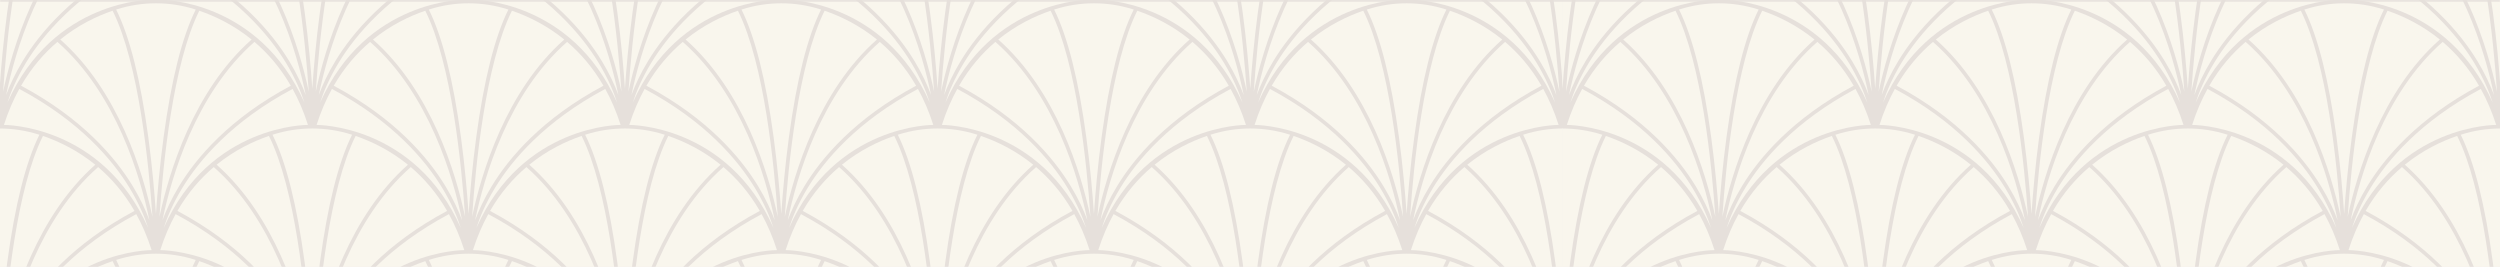 <svg width="1536" height="164" viewBox="0 0 1536 164" fill="none" xmlns="http://www.w3.org/2000/svg">
<g opacity="0.2" clip-path="url(#clip0_9756_17086)">
<g clip-path="url(#clip1_9756_17086)">
<mask id="path-1-inside-1_9756_17086" fill="white">
<path d="M0 0H1536V164H0V0Z"/>
</mask>
<path d="M0 0H1536V164H0V0Z" fill="#80644C"/>
<path d="M1512.28 82.646C1512.13 82.69 1511.99 82.735 1511.86 82.779C1520.23 99.639 1526.87 125.94 1531.62 161.353C1534.01 179.059 1535.45 195.883 1536.3 208.353C1537.16 195.883 1538.6 179.059 1540.98 161.353C1545.75 125.94 1552.37 99.639 1560.75 82.779C1560.61 82.735 1560.47 82.69 1560.34 82.646C1544.7 77.703 1527.92 77.703 1512.29 82.646H1512.28Z" fill="#E0D0A6"/>
<path d="M1442.9 -0.167C1442.9 -0.167 1503.27 -0.657 1531.55 63.176C1529.51 56.852 1526.01 48.24 1520.11 38.532C1509.71 21.431 1489.66 -2.394 1452.34 -22.291C1448.74 -15.745 1445.53 -8.406 1442.91 -0.167H1442.9Z" fill="#E0D0A6"/>
<path d="M1512.28 -71.188C1512.13 -71.144 1511.99 -71.099 1511.86 -71.055C1520.23 -54.194 1526.87 -27.893 1531.62 7.519C1534.01 25.225 1535.45 42.049 1536.3 54.519C1537.16 42.049 1538.6 25.225 1540.98 7.519C1545.75 -27.893 1552.37 -54.194 1560.75 -71.055C1560.61 -71.099 1560.47 -71.144 1560.34 -71.188C1544.7 -76.131 1527.92 -76.131 1512.29 -71.188H1512.28Z" fill="#E0D0A6"/>
<path d="M1404.73 -51.184C1368.49 -19.343 1353.69 31.87 1348.2 58.411C1350.36 52.578 1353.59 45.425 1358.41 37.49C1368.94 20.113 1389.27 -4.077 1427.05 -24.25C1420.55 -35.508 1412.81 -44.299 1404.72 -51.184H1404.73Z" fill="#E0D0A6"/>
<path d="M1437.61 -0.167C1434.98 -8.406 1431.78 -15.754 1428.17 -22.291C1390.86 -2.385 1370.8 21.44 1360.41 38.532C1354.5 48.249 1351.01 56.852 1348.97 63.176C1377.24 -0.657 1437.62 -0.167 1437.62 -0.167H1437.61Z" fill="#E0D0A6"/>
<path d="M1402.98 101.198C1392.08 92.363 1380.67 86.885 1370.83 83.51C1354.6 116.072 1348.48 178.578 1346.36 210.134C1352.17 182.933 1367.22 132.825 1402.98 101.207L1402.98 101.198Z" fill="#E0D0A6"/>
<path d="M1427.06 129.583C1420.56 118.325 1412.82 109.534 1404.73 102.649C1368.49 134.49 1353.69 185.703 1348.2 212.244C1350.36 206.411 1353.59 199.259 1358.41 191.323C1368.94 173.946 1389.27 149.756 1427.05 129.583H1427.06Z" fill="#E0D0A6"/>
<path d="M1477.53 -52.645C1513.28 -21.026 1528.34 29.091 1534.15 56.282C1532.02 24.735 1525.91 -37.779 1509.68 -70.342C1499.83 -66.966 1488.42 -61.489 1477.53 -52.653L1477.53 -52.645Z" fill="#E0D0A6"/>
<path d="M1522.1 37.481C1526.91 45.426 1530.14 52.578 1532.3 58.402C1526.81 31.861 1512.01 -19.352 1475.77 -51.192C1467.68 -44.316 1459.94 -35.517 1453.44 -24.259C1491.23 -4.086 1511.55 20.104 1522.09 37.481H1522.1Z" fill="#E0D0A6"/>
<path d="M1413.62 6.583C1403.78 9.959 1392.36 15.436 1381.48 24.271C1417.24 55.89 1432.3 106.007 1438.1 133.198C1435.97 101.651 1429.86 39.136 1413.63 6.574L1413.62 6.583Z" fill="#E0D0A6"/>
<path d="M1379.72 25.733C1371.63 32.609 1363.9 41.409 1357.39 52.667C1395.19 72.84 1415.5 97.03 1426.04 114.407C1430.85 122.351 1434.09 129.503 1436.24 135.328C1430.76 108.787 1415.95 57.574 1379.72 25.733H1379.72Z" fill="#E0D0A6"/>
<path d="M1435.49 140.101C1433.45 133.777 1429.96 125.165 1424.05 115.456C1413.66 98.356 1393.6 74.531 1356.29 54.634C1352.68 61.18 1349.48 68.519 1346.85 76.758C1346.85 76.758 1407.22 76.268 1435.5 140.101H1435.49Z" fill="#E0D0A6"/>
<path d="M1499.02 24.272C1488.13 15.428 1476.72 9.96 1466.88 6.584C1450.64 39.146 1444.53 101.652 1442.41 133.208C1448.21 106.008 1463.26 55.9 1499.03 24.281L1499.02 24.272Z" fill="#E0D0A6"/>
<path d="M1416.22 5.729C1416.08 5.773 1415.94 5.818 1415.8 5.862C1424.18 22.723 1430.81 49.023 1435.57 84.436C1437.96 102.142 1439.4 118.966 1440.25 131.436C1441.11 118.966 1442.55 102.142 1444.94 84.436C1449.7 49.023 1456.32 22.723 1464.71 5.862C1464.56 5.818 1464.42 5.773 1464.29 5.729C1448.66 0.786 1431.87 0.786 1416.24 5.729H1416.22Z" fill="#E0D0A6"/>
<path d="M1523.11 52.667C1516.6 41.409 1508.87 32.618 1500.78 25.733C1464.54 57.574 1449.73 108.787 1444.25 135.328C1446.41 129.494 1449.64 122.343 1454.45 114.407C1464.99 97.03 1485.31 72.84 1523.1 52.667H1523.11Z" fill="#E0D0A6"/>
<path d="M1533.66 76.75C1531.03 68.511 1527.83 61.163 1524.22 54.626C1486.91 74.532 1466.85 98.357 1456.46 115.449C1450.54 125.166 1447.06 133.769 1445.02 140.093C1473.29 76.26 1533.67 76.75 1533.67 76.75H1533.66Z" fill="#E0D0A6"/>
<path d="M1402.98 -52.645C1392.08 -61.489 1380.67 -66.957 1370.83 -70.333C1354.6 -37.771 1348.48 24.735 1346.36 56.291C1352.17 29.091 1367.22 -21.018 1402.98 -52.636L1402.98 -52.645Z" fill="#E0D0A6"/>
<path d="M1477.53 101.197C1513.28 132.816 1528.34 182.933 1534.15 210.124C1532.02 178.577 1525.91 116.062 1509.68 83.5C1499.83 86.876 1488.42 92.353 1477.53 101.188L1477.53 101.197Z" fill="#E0D0A6"/>
<path d="M1522.1 191.323C1526.91 199.267 1530.14 206.419 1532.3 212.244C1526.81 185.703 1512.01 134.49 1475.77 102.649C1467.68 109.525 1459.94 118.325 1453.44 129.583C1491.23 149.756 1511.55 173.946 1522.09 191.323H1522.1Z" fill="#E0D0A6"/>
<path d="M1442.9 153.675C1442.9 153.675 1503.27 153.185 1531.55 217.018C1529.51 210.694 1526.01 202.082 1520.11 192.374C1509.71 175.273 1489.66 151.448 1452.34 131.551C1448.74 138.097 1445.53 145.436 1442.91 153.675H1442.9Z" fill="#E0D0A6"/>
<path d="M1413.62 160.426C1403.78 163.801 1392.36 169.279 1381.48 178.114C1417.24 209.732 1432.3 259.849 1438.1 287.041C1435.97 255.494 1429.86 192.979 1413.63 160.417L1413.62 160.426Z" fill="#E0D0A6"/>
<path d="M1499.02 178.114C1488.13 169.27 1476.72 163.801 1466.88 160.426C1450.64 192.988 1444.53 255.494 1442.41 287.05C1448.21 259.849 1463.26 209.741 1499.03 178.123L1499.02 178.114Z" fill="#E0D0A6"/>
<path d="M1444.93 238.278C1449.69 202.865 1456.31 176.564 1464.7 159.704C1464.56 159.66 1464.41 159.615 1464.28 159.571C1448.65 154.628 1431.86 154.628 1416.23 159.571C1416.09 159.615 1415.94 159.66 1415.81 159.704C1424.19 176.564 1430.82 202.865 1435.58 238.278C1437.97 255.984 1439.41 272.808 1440.26 285.277C1441.12 272.808 1442.56 255.984 1444.95 238.278H1444.93Z" fill="#E0D0A6"/>
<path d="M1320.17 82.646C1320.03 82.69 1319.89 82.735 1319.75 82.779C1328.13 99.639 1334.76 125.94 1339.53 161.353C1341.91 179.059 1343.35 195.883 1344.21 208.353C1345.06 195.883 1346.5 179.059 1348.89 161.353C1353.65 125.94 1360.27 99.639 1368.65 82.779C1368.51 82.735 1368.37 82.69 1368.23 82.646C1352.6 77.703 1335.81 77.703 1320.18 82.646H1320.17Z" fill="#E0D0A6"/>
<path d="M1437.61 153.675C1434.99 145.436 1431.78 138.088 1428.18 131.551C1390.86 151.457 1370.81 175.282 1360.41 192.374C1354.5 202.091 1351.01 210.694 1348.97 217.018C1377.24 153.185 1437.62 153.675 1437.62 153.675H1437.61Z" fill="#E0D0A6"/>
<path d="M1250.79 -0.167C1250.79 -0.167 1311.16 -0.657 1339.44 63.176C1337.41 56.852 1333.91 48.24 1328.01 38.532C1317.61 21.431 1297.55 -2.394 1260.24 -22.291C1256.63 -15.745 1253.43 -8.406 1250.8 -0.167H1250.79Z" fill="#E0D0A6"/>
<path d="M1320.17 -71.188C1320.03 -71.144 1319.89 -71.099 1319.75 -71.055C1328.13 -54.194 1334.76 -27.893 1339.53 7.519C1341.91 25.225 1343.35 42.049 1344.21 54.519C1345.06 42.049 1346.5 25.225 1348.89 7.519C1353.65 -27.893 1360.27 -54.194 1368.65 -71.055C1368.51 -71.099 1368.37 -71.144 1368.23 -71.188C1352.6 -76.131 1335.81 -76.131 1320.18 -71.188H1320.17Z" fill="#E0D0A6"/>
<path d="M1212.62 -51.184C1176.39 -19.343 1161.58 31.87 1156.1 58.411C1158.25 52.578 1161.49 45.425 1166.3 37.49C1176.84 20.113 1197.16 -4.077 1234.95 -24.25C1228.44 -35.508 1220.71 -44.299 1212.62 -51.184H1212.62Z" fill="#E0D0A6"/>
<path d="M1245.51 -0.167C1242.88 -8.406 1239.68 -15.754 1236.07 -22.291C1198.76 -2.385 1178.7 21.44 1168.3 38.532C1162.39 48.249 1158.9 56.852 1156.87 63.176C1185.14 -0.657 1245.52 -0.167 1245.52 -0.167H1245.51Z" fill="#E0D0A6"/>
<path d="M1210.87 101.198C1199.98 92.363 1188.56 86.885 1178.73 83.51C1162.49 116.072 1156.38 178.578 1154.26 210.134C1160.06 182.933 1175.11 132.825 1210.88 101.207L1210.87 101.198Z" fill="#E0D0A6"/>
<path d="M1234.96 129.583C1228.45 118.325 1220.72 109.534 1212.63 102.649C1176.39 134.49 1161.58 185.703 1156.1 212.244C1158.25 206.411 1161.49 199.259 1166.3 191.323C1176.84 173.946 1197.16 149.756 1234.95 129.583H1234.96Z" fill="#E0D0A6"/>
<path d="M1285.43 -52.645C1321.19 -21.026 1336.25 29.091 1342.05 56.282C1339.93 24.735 1333.81 -37.779 1317.58 -70.342C1307.74 -66.966 1296.33 -61.489 1285.44 -52.653L1285.43 -52.645Z" fill="#E0D0A6"/>
<path d="M1329.99 37.481C1334.81 45.426 1338.04 52.578 1340.19 58.402C1334.71 31.861 1319.91 -19.352 1283.67 -51.192C1275.58 -44.316 1267.84 -35.517 1261.33 -24.259C1299.13 -4.086 1319.44 20.104 1329.98 37.481H1329.99Z" fill="#E0D0A6"/>
<path d="M1221.53 6.583C1211.68 9.959 1200.27 15.436 1189.38 24.271C1225.14 55.89 1240.2 106.007 1246.01 133.198C1243.88 101.651 1237.76 39.136 1221.54 6.574L1221.53 6.583Z" fill="#E0D0A6"/>
<path d="M1187.62 25.733C1179.53 32.609 1171.79 41.409 1165.29 52.667C1203.08 72.84 1223.4 97.03 1233.94 114.407C1238.75 122.351 1241.98 129.503 1244.14 135.328C1238.65 108.787 1223.85 57.574 1187.61 25.733H1187.62Z" fill="#E0D0A6"/>
<path d="M1243.39 140.101C1241.35 133.777 1237.85 125.165 1231.95 115.456C1221.55 98.356 1201.5 74.531 1164.18 54.634C1160.58 61.18 1157.37 68.519 1154.75 76.758C1154.75 76.758 1215.12 76.268 1243.39 140.101Z" fill="#E0D0A6"/>
<path d="M1306.92 24.272C1296.02 15.428 1284.61 9.96 1274.78 6.584C1258.54 39.146 1252.42 101.652 1250.31 133.208C1256.11 106.008 1271.16 55.9 1306.93 24.281L1306.92 24.272Z" fill="#E0D0A6"/>
<path d="M1224.13 5.729C1223.98 5.773 1223.84 5.818 1223.71 5.862C1232.08 22.723 1238.72 49.023 1243.47 84.436C1245.85 102.142 1247.3 118.966 1248.15 131.436C1249.01 118.966 1250.45 102.142 1252.83 84.436C1257.6 49.023 1264.22 22.723 1272.6 5.862C1272.46 5.818 1272.32 5.773 1272.19 5.729C1256.55 0.786 1239.77 0.786 1224.13 5.729H1224.13Z" fill="#E0D0A6"/>
<path d="M1331.01 52.667C1324.5 41.409 1316.76 32.618 1308.67 25.733C1272.43 57.574 1257.63 108.787 1252.15 135.328C1254.3 129.494 1257.53 122.343 1262.35 114.407C1272.89 97.03 1293.21 72.84 1331 52.667H1331.01Z" fill="#E0D0A6"/>
<path d="M1341.55 76.75C1338.93 68.511 1335.72 61.163 1332.12 54.626C1294.8 74.532 1274.75 98.357 1264.35 115.449C1258.44 125.166 1254.95 133.769 1252.91 140.093C1281.18 76.26 1341.56 76.75 1341.56 76.75H1341.55Z" fill="#E0D0A6"/>
<path d="M1210.87 -52.645C1199.98 -61.489 1188.56 -66.957 1178.73 -70.333C1162.49 -37.771 1156.38 24.735 1154.26 56.291C1160.06 29.091 1175.11 -21.018 1210.88 -52.636L1210.87 -52.645Z" fill="#E0D0A6"/>
<path d="M1285.43 101.197C1321.19 132.816 1336.25 182.933 1342.05 210.124C1339.93 178.577 1333.81 116.062 1317.58 83.5C1307.74 86.876 1296.33 92.353 1285.44 101.188L1285.43 101.197Z" fill="#E0D0A6"/>
<path d="M1329.99 191.323C1334.81 199.267 1338.04 206.419 1340.19 212.244C1334.71 185.703 1319.91 134.49 1283.67 102.649C1275.58 109.525 1267.84 118.325 1261.33 129.583C1299.13 149.756 1319.44 173.946 1329.98 191.323H1329.99Z" fill="#E0D0A6"/>
<path d="M1250.79 153.675C1250.79 153.675 1311.16 153.185 1339.45 217.018C1337.41 210.694 1333.91 202.082 1328.01 192.374C1317.61 175.273 1297.55 151.448 1260.24 131.551C1256.63 138.097 1253.43 145.436 1250.8 153.675H1250.79Z" fill="#E0D0A6"/>
<path d="M1221.53 160.426C1211.68 163.801 1200.27 169.279 1189.38 178.114C1225.14 209.732 1240.2 259.849 1246.01 287.041C1243.88 255.494 1237.76 192.979 1221.54 160.417L1221.53 160.426Z" fill="#E0D0A6"/>
<path d="M1306.92 178.114C1296.02 169.27 1284.61 163.801 1274.78 160.426C1258.54 192.988 1252.42 255.494 1250.31 287.05C1256.11 259.849 1271.16 209.741 1306.93 178.123L1306.92 178.114Z" fill="#E0D0A6"/>
<path d="M1252.83 238.278C1257.6 202.865 1264.22 176.564 1272.6 159.704C1272.46 159.66 1272.32 159.615 1272.19 159.571C1256.55 154.628 1239.77 154.628 1224.13 159.571C1223.99 159.615 1223.85 159.66 1223.72 159.704C1232.09 176.564 1238.72 202.865 1243.48 238.278C1245.86 255.984 1247.31 272.808 1248.16 285.277C1249.01 272.808 1250.46 255.984 1252.84 238.278H1252.83Z" fill="#E0D0A6"/>
<path d="M1128.08 82.646C1127.94 82.69 1127.79 82.735 1127.66 82.779C1136.04 99.639 1142.67 125.94 1147.43 161.353C1149.82 179.059 1151.26 195.883 1152.11 208.353C1152.97 195.883 1154.41 179.059 1156.79 161.353C1161.56 125.94 1168.18 99.639 1176.57 82.779C1176.42 82.735 1176.28 82.69 1176.15 82.646C1160.52 77.703 1143.73 77.703 1128.1 82.646H1128.08Z" fill="#E0D0A6"/>
<path d="M1245.51 153.675C1242.88 145.436 1239.68 138.088 1236.07 131.551C1198.76 151.457 1178.7 175.282 1168.3 192.374C1162.39 202.091 1158.9 210.694 1156.87 217.018C1185.14 153.185 1245.52 153.675 1245.52 153.675H1245.51Z" fill="#E0D0A6"/>
<path d="M1058.69 -0.167C1058.69 -0.167 1119.06 -0.657 1147.34 63.176C1145.3 56.852 1141.8 48.24 1135.9 38.532C1125.51 21.431 1105.45 -2.394 1068.14 -22.291C1064.53 -15.745 1061.33 -8.406 1058.7 -0.167H1058.69Z" fill="#E0D0A6"/>
<path d="M1128.08 -71.188C1127.94 -71.144 1127.79 -71.099 1127.66 -71.055C1136.04 -54.194 1142.67 -27.893 1147.43 7.519C1149.82 25.225 1151.26 42.049 1152.11 54.519C1152.97 42.049 1154.41 25.225 1156.79 7.519C1161.56 -27.893 1168.18 -54.194 1176.57 -71.055C1176.42 -71.099 1176.28 -71.144 1176.15 -71.188C1160.52 -76.131 1143.73 -76.131 1128.1 -71.188H1128.08Z" fill="#E0D0A6"/>
<path d="M1020.53 -51.184C984.292 -19.343 969.489 31.87 964.006 58.411C966.16 52.578 969.391 45.425 974.207 37.49C984.746 20.113 1005.07 -4.077 1042.86 -24.25C1036.35 -35.508 1028.61 -44.299 1020.52 -51.184H1020.53Z" fill="#E0D0A6"/>
<path d="M1053.4 -0.167C1050.78 -8.406 1047.57 -15.754 1043.97 -22.291C1006.65 -2.385 986.598 21.44 976.201 38.532C970.29 48.249 966.801 56.852 964.762 63.176C993.033 -0.657 1053.41 -0.167 1053.41 -0.167H1053.4Z" fill="#E0D0A6"/>
<path d="M1018.78 101.198C1007.88 92.363 996.47 86.885 986.633 83.51C970.397 116.072 964.282 178.578 962.163 210.134C967.967 182.933 983.019 132.825 1018.79 101.207L1018.78 101.198Z" fill="#E0D0A6"/>
<path d="M1042.86 129.583C1036.36 118.325 1028.62 109.534 1020.53 102.649C984.292 134.49 969.489 185.703 964.006 212.244C966.16 206.411 969.391 199.259 974.207 191.323C984.746 173.946 1005.07 149.756 1042.86 129.583H1042.86Z" fill="#E0D0A6"/>
<path d="M1093.33 -52.645C1129.08 -21.026 1144.15 29.091 1149.95 56.282C1147.82 24.735 1141.71 -37.779 1125.48 -70.342C1115.63 -66.966 1104.22 -61.489 1093.34 -52.653L1093.33 -52.645Z" fill="#E0D0A6"/>
<path d="M1137.9 37.481C1142.71 45.426 1145.94 52.578 1148.1 58.402C1142.61 31.861 1127.81 -19.352 1091.57 -51.192C1083.48 -44.316 1075.75 -35.517 1069.24 -24.259C1107.04 -4.086 1127.35 20.104 1137.89 37.481H1137.9Z" fill="#E0D0A6"/>
<path d="M1029.42 6.583C1019.58 9.959 1008.17 15.436 997.28 24.271C1033.04 55.89 1048.1 106.007 1053.9 133.198C1051.77 101.651 1045.66 39.136 1029.43 6.574L1029.42 6.583Z" fill="#E0D0A6"/>
<path d="M995.526 25.733C987.435 32.609 979.699 41.409 973.192 52.667C1010.99 72.84 1031.3 97.03 1041.84 114.407C1046.66 122.351 1049.89 129.503 1052.04 135.328C1046.56 108.787 1031.76 57.574 995.517 25.733H995.526Z" fill="#E0D0A6"/>
<path d="M1051.29 140.101C1049.26 133.777 1045.76 125.165 1039.86 115.456C1029.46 98.356 1009.4 74.531 972.088 54.634C968.483 61.18 965.279 68.519 962.653 76.758C962.653 76.758 1023.02 76.268 1051.3 140.101H1051.29Z" fill="#E0D0A6"/>
<path d="M1114.82 24.272C1103.93 15.428 1092.52 9.96 1082.68 6.584C1066.44 39.146 1060.33 101.652 1058.21 133.208C1064.01 106.008 1079.07 55.9 1114.83 24.281L1114.82 24.272Z" fill="#E0D0A6"/>
<path d="M1032.02 5.729C1031.88 5.773 1031.74 5.818 1031.6 5.862C1039.98 22.723 1046.61 49.023 1051.37 84.436C1053.76 102.142 1055.2 118.966 1056.06 131.436C1056.91 118.966 1058.35 102.142 1060.74 84.436C1065.5 49.023 1072.12 22.723 1080.51 5.862C1080.37 5.818 1080.22 5.773 1080.09 5.729C1064.46 0.786 1047.67 0.786 1032.04 5.729H1032.02Z" fill="#E0D0A6"/>
<path d="M1138.91 52.667C1132.4 41.409 1124.67 32.618 1116.58 25.733C1080.34 57.574 1065.54 108.787 1060.05 135.328C1062.21 129.494 1065.44 122.343 1070.25 114.407C1080.79 97.03 1101.12 72.84 1138.9 52.667H1138.91Z" fill="#E0D0A6"/>
<path d="M1149.46 76.75C1146.83 68.511 1143.63 61.163 1140.02 54.626C1102.71 74.532 1082.65 98.357 1072.26 115.449C1066.35 125.166 1062.86 133.769 1060.81 140.093C1089.08 76.26 1149.46 76.75 1149.46 76.75Z" fill="#E0D0A6"/>
<path d="M1018.78 -52.645C1007.88 -61.489 996.47 -66.957 986.633 -70.333C970.397 -37.771 964.282 24.735 962.163 56.291C967.967 29.091 983.019 -21.018 1018.79 -52.636L1018.78 -52.645Z" fill="#E0D0A6"/>
<path d="M1093.33 101.197C1129.08 132.816 1144.15 182.933 1149.95 210.124C1147.82 178.577 1141.71 116.062 1125.48 83.5C1115.63 86.876 1104.22 92.353 1093.34 101.188L1093.33 101.197Z" fill="#E0D0A6"/>
<path d="M1137.9 191.323C1142.71 199.267 1145.94 206.419 1148.1 212.244C1142.61 185.703 1127.81 134.49 1091.57 102.649C1083.48 109.525 1075.75 118.325 1069.24 129.583C1107.04 149.756 1127.35 173.946 1137.89 191.323H1137.9Z" fill="#E0D0A6"/>
<path d="M1058.69 153.675C1058.69 153.675 1119.06 153.185 1147.34 217.018C1145.3 210.694 1141.8 202.082 1135.9 192.374C1125.51 175.273 1105.45 151.448 1068.14 131.551C1064.53 138.097 1061.33 145.436 1058.7 153.675H1058.69Z" fill="#E0D0A6"/>
<path d="M1029.42 160.426C1019.58 163.801 1008.17 169.279 997.28 178.114C1033.04 209.732 1048.1 259.849 1053.9 287.041C1051.77 255.494 1045.66 192.979 1029.43 160.417L1029.42 160.426Z" fill="#E0D0A6"/>
<path d="M1114.82 178.114C1103.93 169.27 1092.52 163.801 1082.68 160.426C1066.44 192.988 1060.33 255.494 1058.21 287.05C1064.01 259.849 1079.07 209.741 1114.83 178.123L1114.82 178.114Z" fill="#E0D0A6"/>
<path d="M1060.73 238.278C1065.49 202.865 1072.11 176.564 1080.5 159.704C1080.36 159.66 1080.22 159.615 1080.08 159.571C1064.45 154.628 1047.66 154.628 1032.03 159.571C1031.89 159.615 1031.75 159.66 1031.61 159.704C1039.99 176.564 1046.62 202.865 1051.38 238.278C1053.77 255.984 1055.21 272.808 1056.07 285.277C1056.92 272.808 1058.36 255.984 1060.75 238.278H1060.73Z" fill="#E0D0A6"/>
<path d="M960 208.362C960.855 195.893 962.297 179.069 964.682 161.362C969.445 125.95 976.067 99.649 984.452 82.789C984.31 82.744 984.168 82.7 984.034 82.655C976.219 80.188 968.109 78.95 960.009 78.95V208.371L960 208.362Z" fill="#E0D0A6"/>
<path d="M1053.4 153.675C1050.78 145.436 1047.57 138.088 1043.97 131.551C1006.65 151.457 986.598 175.282 976.201 192.374C970.29 202.091 966.801 210.694 964.762 217.018C993.033 153.185 1053.41 153.675 1053.41 153.675H1053.4Z" fill="#E0D0A6"/>
<path d="M960 54.518C960.855 42.049 962.297 25.225 964.682 7.519C969.445 -27.894 976.067 -54.195 984.452 -71.055C984.31 -71.099 984.168 -71.144 984.034 -71.188C976.219 -73.656 968.109 -74.894 960.009 -74.894V54.527L960 54.518Z" fill="#E0D0A6"/>
<path d="M935.814 82.779C944.19 99.639 950.822 125.94 955.584 161.353C957.97 179.059 959.412 195.883 960.267 208.352V78.932C952.157 78.932 944.057 80.17 936.241 82.637C936.099 82.681 935.957 82.726 935.823 82.77L935.814 82.779Z" fill="#E0D0A6"/>
<path d="M866.854 -0.167C866.854 -0.167 927.224 -0.657 955.504 63.176C953.466 56.852 949.967 48.24 944.057 38.532C933.66 21.431 913.605 -2.394 876.29 -22.291C872.685 -15.745 869.48 -8.406 866.854 -0.167Z" fill="#E0D0A6"/>
<path d="M935.814 -71.055C944.19 -54.195 950.822 -27.894 955.584 7.519C957.97 25.225 959.412 42.049 960.267 54.518V-74.902C952.157 -74.902 944.057 -73.664 936.241 -71.197C936.099 -71.153 935.956 -71.108 935.823 -71.064L935.814 -71.055Z" fill="#E0D0A6"/>
<path d="M828.684 -51.184C792.446 -19.343 777.643 31.87 772.16 58.411C774.314 52.578 777.545 45.425 782.361 37.49C792.9 20.113 813.222 -4.077 851.009 -24.25C844.502 -35.508 836.767 -44.299 828.675 -51.184H828.684Z" fill="#E0D0A6"/>
<path d="M861.567 -0.167C858.941 -8.406 855.736 -15.754 852.131 -22.291C814.816 -2.385 794.761 21.44 784.364 38.532C778.453 48.249 774.964 56.852 772.925 63.176C801.197 -0.657 861.575 -0.167 861.575 -0.167H861.567Z" fill="#E0D0A6"/>
<path d="M826.931 101.198C816.035 92.363 804.623 86.885 794.787 83.51C778.551 116.072 772.435 178.578 770.317 210.134C776.121 182.933 791.173 132.825 826.939 101.207L826.931 101.198Z" fill="#E0D0A6"/>
<path d="M851.018 129.583C844.511 118.325 836.776 109.534 828.684 102.649C792.446 134.49 777.643 185.703 772.16 212.244C774.314 206.411 777.545 199.259 782.361 191.323C792.9 173.946 813.222 149.756 851.009 129.583H851.018Z" fill="#E0D0A6"/>
<path d="M901.49 -52.645C937.247 -21.026 952.308 29.091 958.112 56.282C955.985 24.735 949.869 -37.779 933.642 -70.342C923.797 -66.966 912.385 -61.489 901.499 -52.653L901.49 -52.645Z" fill="#E0D0A6"/>
<path d="M946.051 37.481C950.867 45.426 954.098 52.578 956.252 58.402C950.769 31.861 935.966 -19.352 899.727 -51.192C891.636 -44.316 883.901 -35.517 877.394 -24.259C915.189 -4.086 935.503 20.104 946.042 37.481H946.051Z" fill="#E0D0A6"/>
<path d="M837.586 6.583C827.741 9.959 816.329 15.436 805.442 24.271C841.2 55.89 856.261 106.007 862.065 133.198C859.937 101.651 853.822 39.136 837.595 6.574L837.586 6.583Z" fill="#E0D0A6"/>
<path d="M803.68 25.733C795.589 32.609 787.853 41.409 781.346 52.667C819.142 72.84 839.455 97.03 849.995 114.407C854.81 122.351 858.042 129.503 860.196 135.328C854.712 108.787 839.909 57.574 803.671 25.733H803.68Z" fill="#E0D0A6"/>
<path d="M859.448 140.101C857.409 133.777 853.911 125.165 848.009 115.456C837.612 98.356 817.557 74.531 780.242 54.634C776.637 61.18 773.433 68.519 770.807 76.758C770.807 76.758 831.177 76.268 859.448 140.101Z" fill="#E0D0A6"/>
<path d="M922.978 24.272C912.082 15.428 900.671 9.96 890.835 6.584C874.598 39.146 868.483 101.652 866.364 133.208C872.168 106.008 887.221 55.9 922.987 24.281L922.978 24.272Z" fill="#E0D0A6"/>
<path d="M840.185 5.729C840.043 5.773 839.9 5.818 839.767 5.862C848.143 22.723 854.775 49.023 859.537 84.436C861.923 102.142 863.365 118.966 864.219 131.436C865.074 118.966 866.516 102.142 868.901 84.436C873.664 49.023 880.286 22.723 888.672 5.862C888.529 5.818 888.387 5.773 888.253 5.729C872.622 0.786 855.834 0.786 840.203 5.729H840.185Z" fill="#E0D0A6"/>
<path d="M947.066 52.667C940.559 41.409 932.823 32.618 924.732 25.733C888.494 57.574 873.69 108.787 868.207 135.328C870.361 129.494 873.592 122.343 878.408 114.407C888.948 97.03 909.27 72.84 947.057 52.667H947.066Z" fill="#E0D0A6"/>
<path d="M957.614 76.75C954.988 68.511 951.784 61.163 948.178 54.626C910.863 74.532 890.808 98.357 880.411 115.449C874.501 125.166 871.011 133.769 868.964 140.093C897.235 76.26 957.614 76.75 957.614 76.75Z" fill="#E0D0A6"/>
<path d="M826.931 -52.645C816.035 -61.489 804.624 -66.957 794.787 -70.333C778.551 -37.771 772.436 24.735 770.317 56.291C776.121 29.091 791.173 -21.018 826.94 -52.636L826.931 -52.645Z" fill="#E0D0A6"/>
<path d="M901.49 101.197C937.247 132.816 952.308 182.933 958.112 210.124C955.985 178.577 949.869 116.062 933.642 83.5C923.797 86.876 912.385 92.353 901.499 101.188L901.49 101.197Z" fill="#E0D0A6"/>
<path d="M946.051 191.323C950.866 199.267 954.098 206.419 956.252 212.244C950.769 185.703 935.965 134.49 899.727 102.649C891.636 109.525 883.9 118.325 877.393 129.583C915.189 149.756 935.503 173.946 946.042 191.323H946.051Z" fill="#E0D0A6"/>
<path d="M866.854 153.675C866.854 153.675 927.224 153.185 955.504 217.018C953.466 210.694 949.967 202.082 944.057 192.374C933.66 175.273 913.605 151.448 876.29 131.551C872.685 138.097 869.48 145.436 866.854 153.675Z" fill="#E0D0A6"/>
<path d="M837.586 160.426C827.741 163.801 816.329 169.279 805.442 178.114C841.2 209.732 856.261 259.849 862.065 287.041C859.938 255.494 853.822 192.979 837.595 160.417L837.586 160.426Z" fill="#E0D0A6"/>
<path d="M922.978 178.114C912.082 169.27 900.671 163.801 890.835 160.426C874.598 192.988 868.483 255.494 866.364 287.05C872.168 259.849 887.221 209.741 922.987 178.123L922.978 178.114Z" fill="#E0D0A6"/>
<path d="M868.892 238.278C873.655 202.865 880.277 176.564 888.662 159.704C888.52 159.66 888.378 159.615 888.244 159.571C872.613 154.628 855.825 154.628 840.194 159.571C840.051 159.615 839.909 159.66 839.775 159.704C848.152 176.564 854.783 202.865 859.546 238.278C861.931 255.984 863.373 272.808 864.228 285.277C865.082 272.808 866.524 255.984 868.91 238.278H868.892Z" fill="#E0D0A6"/>
<path d="M744.129 82.646C743.986 82.69 743.844 82.735 743.71 82.779C752.087 99.639 758.718 125.94 763.481 161.353C765.866 179.059 767.308 195.883 768.163 208.353C769.017 195.883 770.459 179.059 772.845 161.353C777.607 125.94 784.23 99.639 792.615 82.779C792.473 82.735 792.33 82.69 792.197 82.646C776.566 77.703 759.778 77.703 744.147 82.646H744.129Z" fill="#E0D0A6"/>
<path d="M861.567 153.675C858.941 145.436 855.736 138.088 852.131 131.551C814.816 151.457 794.761 175.282 784.364 192.374C778.453 202.091 774.964 210.694 772.925 217.018C801.197 153.185 861.575 153.675 861.575 153.675H861.567Z" fill="#E0D0A6"/>
<path d="M674.75 -0.167C674.75 -0.167 735.121 -0.657 763.401 63.176C761.362 56.852 757.864 48.24 751.962 38.532C741.565 21.431 721.51 -2.394 684.195 -22.291C680.59 -15.745 677.385 -8.406 674.759 -0.167H674.75Z" fill="#E0D0A6"/>
<path d="M744.129 -71.188C743.986 -71.144 743.844 -71.099 743.71 -71.055C752.087 -54.194 758.718 -27.893 763.481 7.519C765.866 25.225 767.308 42.049 768.163 54.519C769.017 42.049 770.459 25.225 772.845 7.519C777.607 -27.893 784.23 -54.194 792.615 -71.055C792.473 -71.099 792.33 -71.144 792.197 -71.188C776.566 -76.131 759.778 -76.131 744.147 -71.188H744.129Z" fill="#E0D0A6"/>
<path d="M636.581 -51.184C600.343 -19.343 585.539 31.87 580.056 58.411C582.21 52.578 585.442 45.425 590.257 37.49C600.797 20.113 621.119 -4.077 658.906 -24.25C652.399 -35.508 644.663 -44.299 636.572 -51.184H636.581Z" fill="#E0D0A6"/>
<path d="M669.463 -0.167C666.837 -8.406 663.632 -15.754 660.027 -22.291C622.712 -2.385 602.657 21.44 592.26 38.532C586.349 48.249 582.86 56.852 580.821 63.176C609.093 -0.657 669.471 -0.167 669.471 -0.167H669.463Z" fill="#E0D0A6"/>
<path d="M634.827 101.198C623.932 92.363 612.52 86.885 602.684 83.51C586.447 116.072 580.332 178.578 578.214 210.134C584.017 182.933 599.07 132.825 634.836 101.207L634.827 101.198Z" fill="#E0D0A6"/>
<path d="M658.915 129.583C652.408 118.325 644.672 109.534 636.581 102.649C600.343 134.49 585.539 185.703 580.056 212.244C582.21 206.411 585.441 199.259 590.257 191.323C600.797 173.946 621.119 149.756 658.906 129.583H658.915Z" fill="#E0D0A6"/>
<path d="M709.386 -52.645C745.143 -21.026 760.205 29.091 766.009 56.282C763.881 24.735 757.766 -37.779 741.538 -70.342C731.693 -66.966 720.282 -61.489 709.395 -52.653L709.386 -52.645Z" fill="#E0D0A6"/>
<path d="M753.947 37.481C758.763 45.426 761.994 52.578 764.149 58.402C758.665 31.861 743.862 -19.352 707.624 -51.192C699.532 -44.316 691.797 -35.517 685.29 -24.259C723.086 -4.086 743.399 20.104 753.939 37.481H753.947Z" fill="#E0D0A6"/>
<path d="M645.482 6.583C635.637 9.959 624.225 15.436 613.339 24.271C649.096 55.89 664.158 106.007 669.961 133.198C667.834 101.651 661.719 39.136 645.491 6.574L645.482 6.583Z" fill="#E0D0A6"/>
<path d="M611.585 25.733C603.494 32.609 595.758 41.409 589.251 52.667C627.047 72.84 647.361 97.03 657.9 114.407C662.716 122.351 665.947 129.503 668.101 135.328C662.618 108.787 647.815 57.574 611.576 25.733H611.585Z" fill="#E0D0A6"/>
<path d="M667.345 140.101C665.306 133.777 661.808 125.165 655.906 115.456C645.509 98.356 625.454 74.531 588.139 54.634C584.534 61.18 581.329 68.519 578.703 76.758C578.703 76.758 639.073 76.268 667.353 140.101H667.345Z" fill="#E0D0A6"/>
<path d="M730.883 24.272C719.988 15.428 708.576 9.96 698.74 6.584C682.503 39.146 676.388 101.652 674.27 133.208C680.073 106.008 695.126 55.9 730.892 24.281L730.883 24.272Z" fill="#E0D0A6"/>
<path d="M648.081 5.729C647.939 5.773 647.797 5.818 647.663 5.862C656.039 22.723 662.671 49.023 667.433 84.436C669.819 102.142 671.261 118.966 672.116 131.436C672.97 118.966 674.412 102.142 676.798 84.436C681.56 49.023 688.183 22.723 696.568 5.862C696.426 5.818 696.283 5.773 696.15 5.729C680.519 0.786 663.73 0.786 648.099 5.729H648.081Z" fill="#E0D0A6"/>
<path d="M754.971 52.667C748.464 41.409 740.728 32.618 732.637 25.733C696.399 57.574 681.596 108.787 676.112 135.328C678.266 129.494 681.498 122.343 686.313 114.407C696.853 97.03 717.175 72.84 754.962 52.667H754.971Z" fill="#E0D0A6"/>
<path d="M765.519 76.75C762.893 68.511 759.689 61.163 756.084 54.626C718.768 74.532 698.713 98.357 688.316 115.449C682.406 125.166 678.916 133.769 676.878 140.093C705.149 76.26 765.528 76.75 765.528 76.75H765.519Z" fill="#E0D0A6"/>
<path d="M634.827 -52.645C623.932 -61.489 612.52 -66.957 602.684 -70.333C586.447 -37.771 580.332 24.735 578.214 56.291C584.017 29.091 599.07 -21.018 634.836 -52.636L634.827 -52.645Z" fill="#E0D0A6"/>
<path d="M709.386 101.197C745.143 132.816 760.205 182.933 766.009 210.124C763.881 178.577 757.766 116.062 741.538 83.5C731.693 86.876 720.282 92.353 709.395 101.188L709.386 101.197Z" fill="#E0D0A6"/>
<path d="M753.947 191.323C758.763 199.267 761.994 206.419 764.149 212.244C758.665 185.703 743.862 134.49 707.624 102.649C699.532 109.525 691.797 118.325 685.29 129.583C723.086 149.756 743.399 173.946 753.939 191.323H753.947Z" fill="#E0D0A6"/>
<path d="M674.75 153.675C674.75 153.675 735.121 153.185 763.401 217.018C761.362 210.694 757.864 202.082 751.962 192.374C741.565 175.273 721.51 151.448 684.195 131.551C680.59 138.097 677.385 145.436 674.759 153.675H674.75Z" fill="#E0D0A6"/>
<path d="M645.482 160.426C635.637 163.801 624.226 169.279 613.339 178.114C649.096 209.732 664.158 259.849 669.962 287.041C667.834 255.494 661.719 192.979 645.491 160.417L645.482 160.426Z" fill="#E0D0A6"/>
<path d="M730.883 178.114C719.988 169.27 708.576 163.801 698.74 160.426C682.503 192.988 676.388 255.494 674.27 287.05C680.073 259.849 695.126 209.741 730.892 178.123L730.883 178.114Z" fill="#E0D0A6"/>
<path d="M676.789 238.278C681.551 202.865 688.174 176.564 696.559 159.704C696.417 159.66 696.274 159.615 696.141 159.571C680.51 154.628 663.721 154.628 648.09 159.571C647.948 159.615 647.805 159.66 647.672 159.704C656.048 176.564 662.68 202.865 667.442 238.278C669.828 255.984 671.27 272.808 672.124 285.277C672.979 272.808 674.421 255.984 676.807 238.278H676.789Z" fill="#E0D0A6"/>
<path d="M552.034 82.646C551.892 82.69 551.749 82.735 551.616 82.779C559.992 99.639 566.624 125.94 571.377 161.353C573.763 179.059 575.205 195.883 576.059 208.353C576.914 195.883 578.356 179.059 580.741 161.353C585.504 125.94 592.127 99.639 600.512 82.779C600.369 82.735 600.227 82.69 600.093 82.646C584.462 77.703 567.674 77.703 552.043 82.646H552.034Z" fill="#E0D0A6"/>
<path d="M669.463 153.675C666.837 145.436 663.633 138.088 660.027 131.551C622.712 151.457 602.657 175.282 592.26 192.374C586.35 202.091 582.86 210.694 580.822 217.018C609.093 153.185 669.472 153.675 669.472 153.675H669.463Z" fill="#E0D0A6"/>
<path d="M482.656 -0.167C482.656 -0.167 543.026 -0.657 571.306 63.176C569.268 56.852 565.769 48.24 559.867 38.532C549.471 21.431 529.415 -2.394 492.1 -22.291C488.495 -15.745 485.291 -8.406 482.665 -0.167H482.656Z" fill="#E0D0A6"/>
<path d="M552.034 -71.188C551.892 -71.144 551.749 -71.099 551.616 -71.055C559.992 -54.194 566.624 -27.893 571.377 7.519C573.763 25.225 575.205 42.049 576.059 54.519C576.914 42.049 578.356 25.225 580.741 7.519C585.504 -27.893 592.127 -54.194 600.512 -71.055C600.369 -71.099 600.227 -71.144 600.093 -71.188C584.462 -76.131 567.674 -76.131 552.043 -71.188H552.034Z" fill="#E0D0A6"/>
<path d="M444.486 -51.184C408.248 -19.343 393.445 31.87 387.961 58.411C390.116 52.578 393.347 45.425 398.163 37.49C408.702 20.113 429.024 -4.077 466.811 -24.25C460.304 -35.508 452.569 -44.299 444.477 -51.184H444.486Z" fill="#E0D0A6"/>
<path d="M477.368 -0.167C474.742 -8.406 471.537 -15.754 467.932 -22.291C430.617 -2.385 410.562 21.44 400.165 38.532C394.254 48.249 390.765 56.852 388.727 63.176C416.998 -0.657 477.377 -0.167 477.377 -0.167H477.368Z" fill="#E0D0A6"/>
<path d="M442.733 101.198C431.837 92.363 420.425 86.885 410.589 83.51C394.353 116.072 388.237 178.578 386.119 210.134C391.923 182.933 406.975 132.825 442.741 101.207L442.733 101.198Z" fill="#E0D0A6"/>
<path d="M466.82 129.583C460.313 118.325 452.577 109.534 444.486 102.649C408.248 134.49 393.445 185.703 387.961 212.244C390.115 206.411 393.347 199.259 398.162 191.323C408.702 173.946 429.024 149.756 466.811 129.583H466.82Z" fill="#E0D0A6"/>
<path d="M517.283 -52.645C553.04 -21.026 568.101 29.091 573.905 56.282C571.778 24.735 565.662 -37.779 549.435 -70.342C539.59 -66.966 528.178 -61.489 517.292 -52.653L517.283 -52.645Z" fill="#E0D0A6"/>
<path d="M561.853 37.481C566.668 45.426 569.9 52.578 572.054 58.402C566.57 31.861 551.767 -19.352 515.529 -51.192C507.438 -44.316 499.702 -35.517 493.195 -24.259C530.991 -4.086 551.304 20.104 561.844 37.481H561.853Z" fill="#E0D0A6"/>
<path d="M453.379 6.583C443.534 9.959 432.122 15.436 421.235 24.271C456.993 55.89 472.054 106.007 477.858 133.198C475.73 101.651 469.615 39.136 453.388 6.574L453.379 6.583Z" fill="#E0D0A6"/>
<path d="M419.481 25.733C411.39 32.609 403.654 41.409 397.147 52.667C434.943 72.84 455.257 97.03 465.796 114.407C470.612 122.351 473.843 129.503 475.997 135.328C470.514 108.787 455.711 57.574 419.472 25.733H419.481Z" fill="#E0D0A6"/>
<path d="M475.25 140.101C473.211 133.777 469.713 125.165 463.811 115.456C453.414 98.356 433.359 74.531 396.044 54.634C392.439 61.18 389.234 68.519 386.608 76.758C386.608 76.758 446.978 76.268 475.259 140.101H475.25Z" fill="#E0D0A6"/>
<path d="M538.78 24.272C527.884 15.428 516.472 9.96 506.636 6.584C490.4 39.146 484.285 101.652 482.166 133.208C487.97 106.008 503.022 55.9 538.789 24.281L538.78 24.272Z" fill="#E0D0A6"/>
<path d="M455.978 5.729C455.836 5.773 455.693 5.818 455.56 5.862C463.936 22.723 470.568 49.023 475.33 84.436C477.715 102.142 479.158 118.966 480.012 131.436C480.867 118.966 482.309 102.142 484.694 84.436C489.457 49.023 496.079 22.723 504.464 5.862C504.322 5.818 504.18 5.773 504.046 5.729C488.415 0.786 471.627 0.786 455.996 5.729H455.978Z" fill="#E0D0A6"/>
<path d="M562.867 52.667C556.36 41.409 548.625 32.618 540.533 25.733C504.295 57.574 489.492 108.787 484.009 135.328C486.163 129.494 489.394 122.343 494.21 114.407C504.749 97.03 525.071 72.84 562.858 52.667H562.867Z" fill="#E0D0A6"/>
<path d="M573.416 76.75C570.79 68.511 567.585 61.163 563.98 54.626C526.665 74.532 506.61 98.357 496.213 115.449C490.302 125.166 486.813 133.769 484.774 140.093C513.046 76.26 573.425 76.75 573.425 76.75H573.416Z" fill="#E0D0A6"/>
<path d="M442.733 -52.645C431.837 -61.489 420.425 -66.957 410.589 -70.333C394.353 -37.771 388.237 24.735 386.119 56.291C391.923 29.091 406.975 -21.018 442.741 -52.636L442.733 -52.645Z" fill="#E0D0A6"/>
<path d="M517.283 101.197C553.04 132.816 568.101 182.933 573.905 210.124C571.778 178.577 565.662 116.062 549.435 83.5C539.59 86.876 528.178 92.353 517.292 101.188L517.283 101.197Z" fill="#E0D0A6"/>
<path d="M561.852 191.323C566.668 199.267 569.899 206.419 572.054 212.244C566.57 185.703 551.767 134.49 515.529 102.649C507.437 109.525 499.702 118.325 493.195 129.583C530.991 149.756 551.304 173.946 561.844 191.323H561.852Z" fill="#E0D0A6"/>
<path d="M482.656 153.675C482.656 153.675 543.026 153.185 571.306 217.018C569.268 210.694 565.769 202.082 559.867 192.374C549.471 175.273 529.415 151.448 492.1 131.551C488.495 138.097 485.291 145.436 482.665 153.675H482.656Z" fill="#E0D0A6"/>
<path d="M453.379 160.426C443.534 163.801 432.122 169.279 421.235 178.114C456.993 209.732 472.054 259.849 477.858 287.041C475.73 255.494 469.615 192.979 453.387 160.417L453.379 160.426Z" fill="#E0D0A6"/>
<path d="M538.78 178.114C527.884 169.27 516.472 163.801 506.636 160.426C490.4 192.988 484.285 255.494 482.166 287.05C487.97 259.849 503.022 209.741 538.789 178.123L538.78 178.114Z" fill="#E0D0A6"/>
<path d="M484.685 238.278C489.448 202.865 496.07 176.564 504.455 159.704C504.313 159.66 504.171 159.615 504.037 159.571C488.406 154.628 471.618 154.628 455.987 159.571C455.844 159.615 455.702 159.66 455.568 159.704C463.945 176.564 470.576 202.865 475.339 238.278C477.724 255.984 479.166 272.808 480.021 285.277C480.875 272.808 482.317 255.984 484.703 238.278H484.685Z" fill="#E0D0A6"/>
<path d="M359.931 82.646C359.788 82.69 359.646 82.735 359.512 82.779C367.889 99.639 374.52 125.94 379.282 161.353C381.668 179.059 383.11 195.883 383.965 208.353C384.819 195.883 386.261 179.059 388.647 161.353C393.409 125.94 400.032 99.639 408.408 82.779C408.266 82.735 408.123 82.69 407.99 82.646C392.359 77.703 375.571 77.703 359.939 82.646H359.931Z" fill="#E0D0A6"/>
<path d="M477.368 153.675C474.742 145.436 471.538 138.088 467.933 131.551C430.618 151.457 410.562 175.282 400.166 192.374C394.255 202.091 390.765 210.694 388.727 217.018C416.998 153.185 477.377 153.675 477.377 153.675H477.368Z" fill="#E0D0A6"/>
<path d="M290.552 -0.167C290.552 -0.167 350.922 -0.657 379.202 63.176C377.164 56.852 373.665 48.24 367.764 38.532C357.367 21.431 337.311 -2.394 299.996 -22.291C296.391 -15.745 293.187 -8.406 290.561 -0.167H290.552Z" fill="#E0D0A6"/>
<path d="M359.931 -71.188C359.788 -71.144 359.646 -71.099 359.512 -71.055C367.889 -54.194 374.52 -27.893 379.282 7.519C381.668 25.225 383.11 42.049 383.965 54.519C384.819 42.049 386.261 25.225 388.647 7.519C393.409 -27.893 400.032 -54.194 408.408 -71.055C408.266 -71.099 408.123 -71.144 407.99 -71.188C392.359 -76.131 375.571 -76.131 359.939 -71.188H359.931Z" fill="#E0D0A6"/>
<path d="M252.382 -51.184C216.144 -19.343 201.341 31.87 195.857 58.411C198.012 52.578 201.243 45.425 206.059 37.49C216.598 20.113 236.92 -4.077 274.707 -24.25C268.2 -35.508 260.465 -44.299 252.373 -51.184H252.382Z" fill="#E0D0A6"/>
<path d="M285.264 -0.167C282.638 -8.406 279.434 -15.754 275.829 -22.291C238.514 -2.385 218.458 21.44 208.061 38.532C202.151 48.249 198.661 56.852 196.623 63.176C224.894 -0.657 285.273 -0.167 285.273 -0.167H285.264Z" fill="#E0D0A6"/>
<path d="M250.629 101.198C239.733 92.363 228.322 86.885 218.485 83.51C202.249 116.072 196.134 178.578 194.015 210.134C199.819 182.933 214.871 132.825 250.638 101.207L250.629 101.198Z" fill="#E0D0A6"/>
<path d="M274.716 129.583C268.209 118.325 260.474 109.534 252.383 102.649C216.144 134.49 201.341 185.703 195.858 212.244C198.012 206.411 201.243 199.259 206.059 191.323C216.598 173.946 236.921 149.756 274.708 129.583H274.716Z" fill="#E0D0A6"/>
<path d="M325.188 -52.645C360.945 -21.026 376.007 29.091 381.811 56.282C379.683 24.735 373.568 -37.779 357.34 -70.342C347.495 -66.966 336.083 -61.489 325.197 -52.653L325.188 -52.645Z" fill="#E0D0A6"/>
<path d="M369.749 37.481C374.565 45.426 377.796 52.578 379.95 58.402C374.467 31.861 359.664 -19.352 323.426 -51.192C315.334 -44.316 307.599 -35.517 301.092 -24.259C338.888 -4.086 359.201 20.104 369.74 37.481H369.749Z" fill="#E0D0A6"/>
<path d="M261.284 6.583C251.439 9.959 240.027 15.436 229.141 24.271C264.898 55.89 279.959 106.007 285.763 133.198C283.636 101.651 277.52 39.136 261.293 6.574L261.284 6.583Z" fill="#E0D0A6"/>
<path d="M227.378 25.733C219.286 32.609 211.551 41.409 205.044 52.667C242.84 72.84 263.153 97.03 273.692 114.407C278.508 122.351 281.739 129.503 283.894 135.328C278.41 108.787 263.607 57.574 227.369 25.733H227.378Z" fill="#E0D0A6"/>
<path d="M283.146 140.101C281.108 133.777 277.609 125.165 271.708 115.456C261.311 98.356 241.256 74.531 203.94 54.634C200.335 61.18 197.131 68.519 194.505 76.758C194.505 76.758 254.875 76.268 283.146 140.101Z" fill="#E0D0A6"/>
<path d="M346.676 24.272C335.781 15.428 324.369 9.96 314.533 6.584C298.296 39.146 292.181 101.652 290.062 133.208C295.866 106.008 310.919 55.9 346.685 24.281L346.676 24.272Z" fill="#E0D0A6"/>
<path d="M263.883 5.729C263.741 5.773 263.598 5.818 263.465 5.862C271.841 22.723 278.473 49.023 283.226 84.436C285.612 102.142 287.054 118.966 287.908 131.436C288.763 118.966 290.205 102.142 292.59 84.436C297.353 49.023 303.976 22.723 312.361 5.862C312.218 5.818 312.076 5.773 311.942 5.729C296.311 0.786 279.523 0.786 263.892 5.729H263.883Z" fill="#E0D0A6"/>
<path d="M370.764 52.667C364.257 41.409 356.521 32.618 348.43 25.733C312.192 57.574 297.389 108.787 291.905 135.328C294.059 129.494 297.291 122.343 302.106 114.407C312.646 97.03 332.968 72.84 370.755 52.667H370.764Z" fill="#E0D0A6"/>
<path d="M381.312 76.75C378.686 68.511 375.482 61.163 371.877 54.626C334.561 74.532 314.506 98.357 304.109 115.449C298.199 125.166 294.709 133.769 292.671 140.093C320.942 76.26 381.321 76.75 381.321 76.75H381.312Z" fill="#E0D0A6"/>
<path d="M250.629 -52.645C239.733 -61.489 228.322 -66.957 218.485 -70.333C202.249 -37.771 196.134 24.735 194.015 56.291C199.819 29.091 214.871 -21.018 250.638 -52.636L250.629 -52.645Z" fill="#E0D0A6"/>
<path d="M325.188 101.197C360.945 132.816 376.007 182.933 381.811 210.124C379.683 178.577 373.568 116.062 357.34 83.5C347.495 86.876 336.083 92.353 325.197 101.188L325.188 101.197Z" fill="#E0D0A6"/>
<path d="M369.749 191.323C374.565 199.267 377.796 206.419 379.95 212.244C374.467 185.703 359.664 134.49 323.425 102.649C315.334 109.525 307.599 118.325 301.092 129.583C338.887 149.756 359.201 173.946 369.74 191.323H369.749Z" fill="#E0D0A6"/>
<path d="M290.552 153.675C290.552 153.675 350.922 153.185 379.202 217.018C377.164 210.694 373.666 202.082 367.764 192.374C357.367 175.273 337.312 151.448 299.997 131.551C296.392 138.097 293.187 145.436 290.561 153.675H290.552Z" fill="#E0D0A6"/>
<path d="M261.284 160.426C251.439 163.801 240.027 169.279 229.141 178.114C264.898 209.732 279.959 259.849 285.763 287.041C283.636 255.494 277.52 192.979 261.293 160.417L261.284 160.426Z" fill="#E0D0A6"/>
<path d="M346.676 178.114C335.781 169.27 324.369 163.801 314.533 160.426C298.296 192.988 292.181 255.494 290.062 287.05C295.866 259.849 310.919 209.741 346.685 178.123L346.676 178.114Z" fill="#E0D0A6"/>
<path d="M292.59 238.278C297.353 202.865 303.976 176.564 312.361 159.704C312.218 159.66 312.076 159.615 311.942 159.571C296.311 154.628 279.523 154.628 263.892 159.571C263.75 159.615 263.607 159.66 263.474 159.704C271.85 176.564 278.482 202.865 283.235 238.278C285.621 255.984 287.063 272.808 287.917 285.277C288.772 272.808 290.214 255.984 292.599 238.278H292.59Z" fill="#E0D0A6"/>
<path d="M167.836 82.646C167.693 82.69 167.551 82.735 167.417 82.779C175.794 99.639 182.425 125.94 187.188 161.353C189.573 179.059 191.015 195.883 191.87 208.353C192.724 195.883 194.167 179.059 196.552 161.353C201.314 125.94 207.937 99.639 216.322 82.779C216.18 82.735 216.038 82.69 215.904 82.646C200.273 77.703 183.485 77.703 167.854 82.646H167.836Z" fill="#E0D0A6"/>
<path d="M285.265 153.675C282.639 145.436 279.434 138.088 275.829 131.551C238.514 151.457 218.459 175.282 208.062 192.374C202.151 202.091 198.662 210.694 196.624 217.018C224.895 153.185 285.274 153.675 285.274 153.675H285.265Z" fill="#E0D0A6"/>
<path d="M98.449 -0.167C98.449 -0.167 158.819 -0.657 187.099 63.176C185.06 56.852 181.562 48.24 175.66 38.532C165.264 21.431 145.208 -2.394 107.893 -22.291C104.288 -15.745 101.084 -8.406 98.458 -0.167H98.449Z" fill="#E0D0A6"/>
<path d="M167.836 -71.188C167.693 -71.144 167.551 -71.099 167.417 -71.055C175.794 -54.194 182.425 -27.893 187.188 7.519C189.573 25.225 191.015 42.049 191.87 54.519C192.724 42.049 194.167 25.225 196.552 7.519C201.314 -27.893 207.937 -54.194 216.322 -71.055C216.18 -71.099 216.038 -71.144 215.904 -71.188C200.273 -76.131 183.485 -76.131 167.854 -71.188H167.836Z" fill="#E0D0A6"/>
<path d="M60.288 -51.184C24.05 -19.343 9.247 31.87 3.763 58.411C5.917 52.578 9.149 45.425 13.964 37.49C24.504 20.113 44.826 -4.077 82.613 -24.25C76.106 -35.508 68.37 -44.299 60.279 -51.184H60.288Z" fill="#E0D0A6"/>
<path d="M93.161 -0.167C90.535 -8.406 87.33 -15.754 83.725 -22.291C46.41 -2.385 26.355 21.44 15.958 38.532C10.047 48.249 6.558 56.852 4.52 63.176C32.791 -0.657 93.17 -0.167 93.17 -0.167H93.161Z" fill="#E0D0A6"/>
<path d="M58.534 101.198C47.639 92.363 36.227 86.885 26.391 83.51C10.154 116.072 4.039 178.578 1.92 210.134C7.724 182.933 22.777 132.825 58.543 101.207L58.534 101.198Z" fill="#E0D0A6"/>
<path d="M82.622 129.583C76.115 118.325 68.379 109.534 60.288 102.649C24.05 134.49 9.247 185.703 3.763 212.244C5.917 206.411 9.149 199.259 13.964 191.323C24.504 173.946 44.826 149.756 82.613 129.583H82.622Z" fill="#E0D0A6"/>
<path d="M133.084 -52.645C168.842 -21.026 183.903 29.091 189.707 56.282C187.58 24.735 181.464 -37.779 165.237 -70.342C155.392 -66.966 143.98 -61.489 133.093 -52.653L133.084 -52.645Z" fill="#E0D0A6"/>
<path d="M177.654 37.481C182.47 45.426 185.701 52.578 187.855 58.402C182.372 31.861 167.569 -19.352 131.33 -51.192C123.239 -44.316 115.504 -35.517 108.997 -24.259C146.792 -4.086 167.106 20.104 177.645 37.481H177.654Z" fill="#E0D0A6"/>
<path d="M69.18 6.583C59.335 9.959 47.924 15.436 37.037 24.271C72.794 55.89 87.856 106.007 93.66 133.198C91.532 101.651 85.417 39.136 69.189 6.574L69.18 6.583Z" fill="#E0D0A6"/>
<path d="M35.284 25.733C27.192 32.609 19.457 41.409 12.95 52.667C50.745 72.84 71.059 97.03 81.598 114.407C86.414 122.351 89.645 129.503 91.799 135.328C86.316 108.787 71.513 57.574 35.275 25.733H35.284Z" fill="#E0D0A6"/>
<path d="M91.051 140.101C89.013 133.777 85.514 125.165 79.613 115.456C69.216 98.356 49.161 74.531 11.845 54.634C8.24 61.18 5.036 68.519 2.41 76.758C2.41 76.758 62.78 76.268 91.06 140.101H91.051Z" fill="#E0D0A6"/>
<path d="M154.581 24.272C143.686 15.428 132.274 9.96 122.438 6.584C106.202 39.146 100.086 101.652 97.968 133.208C103.772 106.008 118.824 55.9 154.59 24.281L154.581 24.272Z" fill="#E0D0A6"/>
<path d="M71.779 5.729C71.637 5.773 71.495 5.818 71.361 5.862C79.737 22.723 86.369 49.023 91.131 84.436C93.517 102.142 94.959 118.966 95.814 131.436C96.668 118.966 98.11 102.142 100.496 84.436C105.258 49.023 111.881 22.723 120.266 5.862C120.124 5.818 119.981 5.773 119.848 5.729C104.217 0.786 87.428 0.786 71.797 5.729H71.779Z" fill="#E0D0A6"/>
<path d="M178.669 52.667C172.162 41.409 164.426 32.618 156.335 25.733C120.097 57.574 105.293 108.787 99.81 135.328C101.964 129.494 105.195 122.343 110.011 114.407C120.551 97.03 140.873 72.84 178.66 52.667H178.669Z" fill="#E0D0A6"/>
<path d="M189.217 76.75C186.591 68.511 183.387 61.163 179.781 54.626C142.466 74.532 122.411 98.357 112.014 115.449C106.104 125.166 102.614 133.769 100.567 140.093C128.838 76.26 189.217 76.75 189.217 76.75Z" fill="#E0D0A6"/>
<path d="M58.534 -52.645C47.639 -61.489 36.227 -66.957 26.391 -70.333C10.154 -37.771 4.039 24.735 1.92 56.291C7.724 29.091 22.777 -21.018 58.543 -52.636L58.534 -52.645Z" fill="#E0D0A6"/>
<path d="M133.084 101.197C168.842 132.816 183.903 182.933 189.707 210.124C187.58 178.577 181.464 116.062 165.237 83.5C155.392 86.876 143.98 92.353 133.093 101.188L133.084 101.197Z" fill="#E0D0A6"/>
<path d="M177.654 191.323C182.47 199.267 185.701 206.419 187.855 212.244C182.372 185.703 167.569 134.49 131.331 102.649C123.239 109.525 115.504 118.325 108.997 129.583C146.793 149.756 167.106 173.946 177.645 191.323H177.654Z" fill="#E0D0A6"/>
<path d="M98.449 153.675C98.449 153.675 158.819 153.185 187.099 217.018C185.06 210.694 181.562 202.082 175.66 192.374C165.264 175.273 145.208 151.448 107.893 131.551C104.288 138.097 101.084 145.436 98.458 153.675H98.449Z" fill="#E0D0A6"/>
<path d="M69.18 160.426C59.335 163.801 47.924 169.279 37.037 178.114C72.794 209.732 87.856 259.849 93.66 287.041C91.532 255.494 85.417 192.979 69.189 160.417L69.18 160.426Z" fill="#E0D0A6"/>
<path d="M154.581 178.114C143.686 169.27 132.274 163.801 122.438 160.426C106.202 192.988 100.086 255.494 97.968 287.05C103.772 259.849 118.824 209.741 154.59 178.123L154.581 178.114Z" fill="#E0D0A6"/>
<path d="M100.487 238.278C105.249 202.865 111.872 176.564 120.257 159.704C120.115 159.66 119.972 159.615 119.839 159.571C104.208 154.628 87.42 154.628 71.788 159.571C71.646 159.615 71.504 159.66 71.37 159.704C79.746 176.564 86.378 202.865 91.14 238.278C93.526 255.984 94.968 272.808 95.823 285.277C96.677 272.808 98.119 255.984 100.505 238.278H100.487Z" fill="#E0D0A6"/>
<path d="M-0.243 208.362C0.612 195.893 2.054 179.069 4.44 161.362C9.202 125.95 15.825 99.649 24.21 82.789C24.067 82.744 23.925 82.7 23.791 82.655C15.976 80.188 7.867 78.95 -0.234 78.95V208.371L-0.243 208.362Z" fill="#E0D0A6"/>
<path d="M93.161 153.675C90.535 145.436 87.33 138.088 83.725 131.551C46.41 151.457 26.355 175.282 15.958 192.374C10.047 202.091 6.558 210.694 4.52 217.018C32.791 153.185 93.17 153.675 93.17 153.675H93.161Z" fill="#E0D0A6"/>
<path d="M-0.243 54.518C0.612 42.049 2.054 25.225 4.44 7.519C9.202 -27.894 15.825 -54.195 24.21 -71.055C24.067 -71.099 23.925 -71.144 23.791 -71.188C15.976 -73.656 7.867 -74.894 -0.234 -74.894V54.527L-0.243 54.518Z" fill="#E0D0A6"/>
</g>
<path d="M0 1H1536V-1H0V1Z" fill="#80644C" mask="url(#path-1-inside-1_9756_17086)"/>
</g>
<defs>
<clipPath id="clip0_9756_17086">
<rect width="1536" height="164" fill="white"/>
</clipPath>
<clipPath id="clip1_9756_17086">
<path d="M0 0H1536V164H0V0Z" fill="white"/>
</clipPath>
</defs>
</svg>
